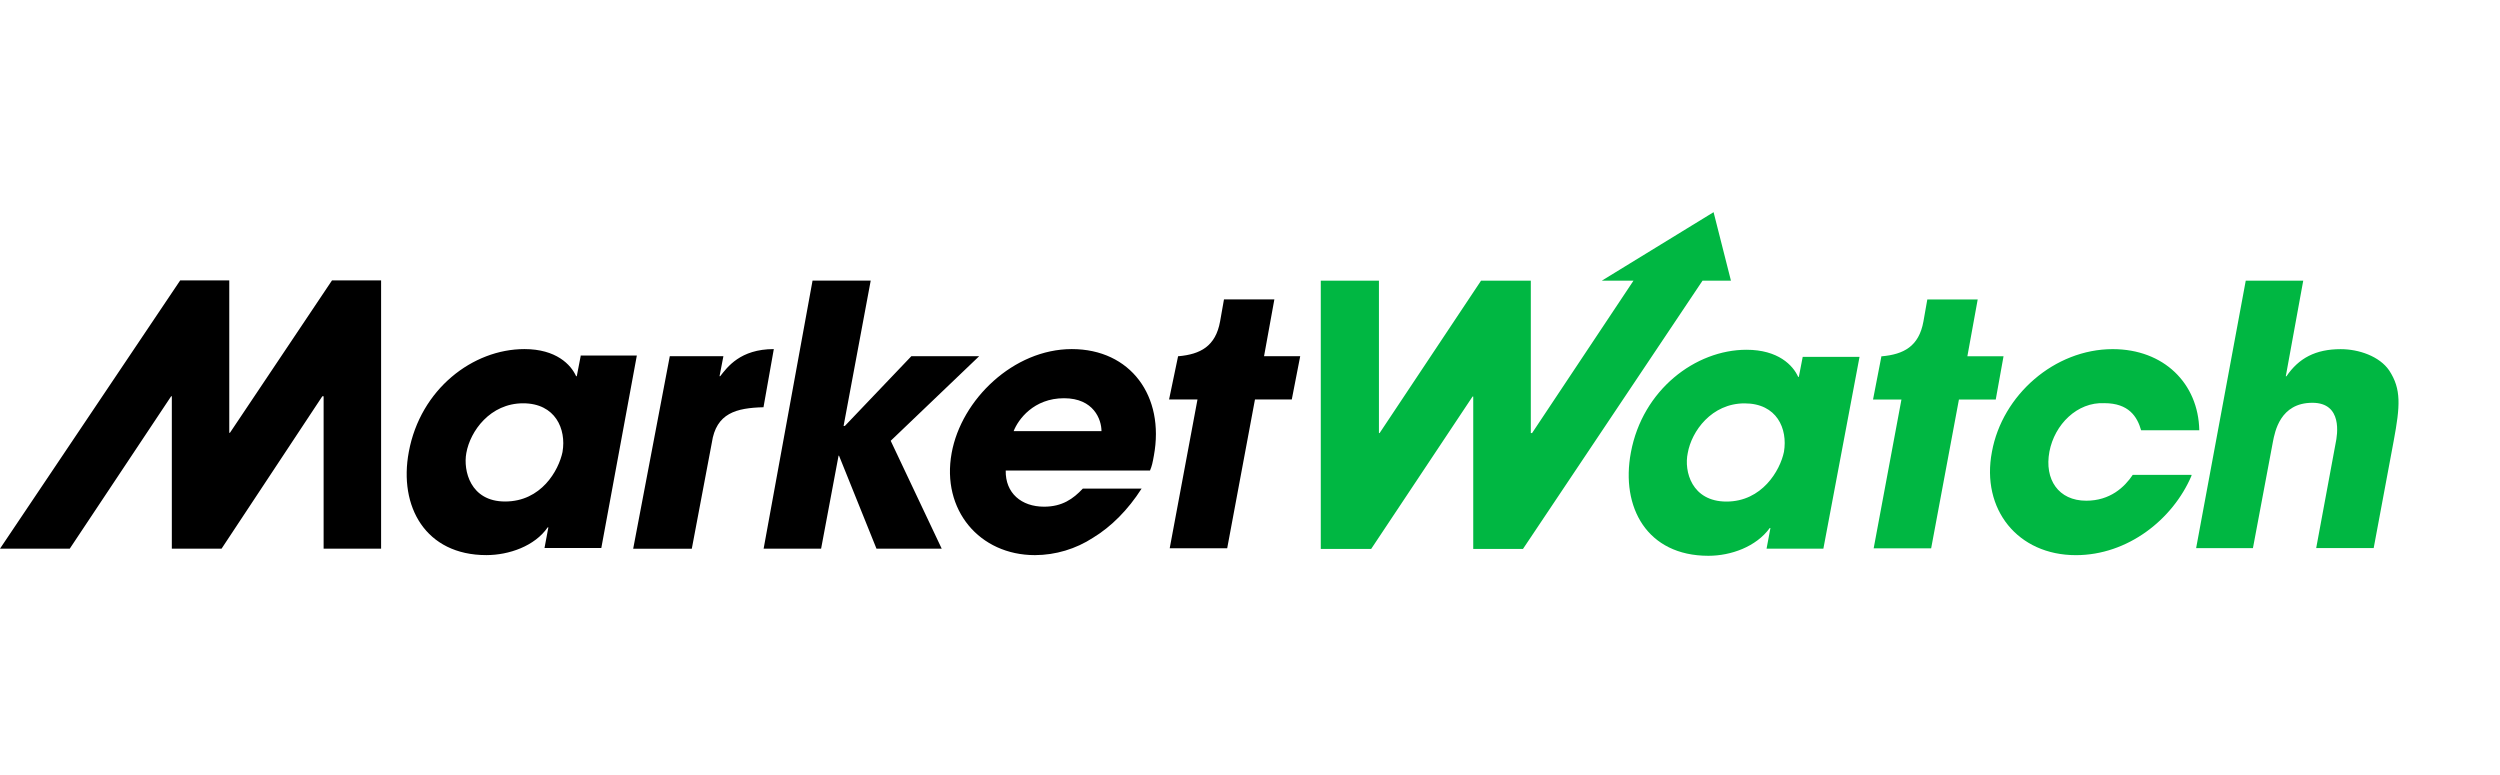 <svg xmlns="http://www.w3.org/2000/svg" width="271" height="84" viewBox="0 0 271 84" fill="none"><path d="M62.943 38.61L62.523 40.78H62.45C61.888 39.52 60.28 37.841 56.849 37.841C51.248 37.841 45.576 42.181 44.317 48.972C43.198 54.922 46.138 60.174 52.719 60.174C55.17 60.174 57.973 59.197 59.371 57.163H59.444L59.024 59.404H65.182L69.033 38.539H62.943V38.61ZM60.983 48.972C60.563 51 58.674 54.363 54.752 54.363C50.971 54.363 50.202 51.003 50.549 49.109C50.969 46.728 53.139 43.718 56.707 43.718C60.209 43.718 61.399 46.518 60.979 48.972H60.983ZM72.606 38.61H78.417L77.997 40.78H78.07C78.84 39.803 80.24 37.841 83.881 37.841L82.762 44.145C79.822 44.219 77.63 44.776 77.161 47.997L74.991 59.482H68.637L72.606 38.61ZM88.08 30.419H94.385L91.445 46.171H91.584L98.793 38.61H106.144L96.552 47.782L102.082 59.475H95.01L90.949 49.392H90.9L89.008 59.475H82.777L88.08 30.419ZM116.183 37.841C109.878 37.841 104.208 43.302 103.158 49.114C102.038 55.272 106.168 60.176 112.19 60.176C114.43 60.166 116.619 59.509 118.495 58.285C120.454 57.095 122.275 55.274 123.749 52.965H117.378C116.327 54.084 115.137 54.925 113.175 54.925C110.723 54.925 108.971 53.454 109.02 51.005H124.66C124.87 50.516 124.941 50.164 125.08 49.392C126.271 42.95 122.561 37.841 116.183 37.841ZM109.878 46.736C110.367 45.475 112.048 43.168 115.34 43.168C118.561 43.168 119.401 45.477 119.401 46.736H109.878ZM35.08 59.475H41.311V30.395H35.989L24.926 46.914H24.853V30.395H19.533L0 59.475H7.561L18.553 42.955H18.626V59.475H24.017L34.941 42.955H35.08V59.475ZM140.943 38.61H137.023L138.142 32.452H132.68L132.26 34.832C131.771 37.562 130.09 38.4 127.778 38.613H127.705L126.727 43.305H129.807L126.796 59.434H133.027L136.038 43.305H140.029L140.943 38.61Z" fill="black"></path><path d="M237.559 51.567C235.531 56.328 230.629 60.179 225.028 60.179C218.723 60.179 214.735 55.209 215.925 48.977C217.044 42.819 222.718 37.846 229.018 37.846C234.548 37.846 238.305 41.555 238.402 46.643H232.097C231.677 45.172 230.768 43.703 228.107 43.703C225.167 43.564 222.716 46.013 222.156 48.957C221.594 51.968 223.134 54.277 226.147 54.277C228.737 54.277 230.301 52.806 231.188 51.477H237.559V51.567ZM185.752 23L173.641 30.422H177.072L166.08 46.941H165.94V30.422H160.547L149.55 46.944H149.477V30.424H143.172V59.505H148.634L159.626 42.985H159.699V59.505H165.09L184.554 30.424H187.634L185.752 23ZM197.653 59.478H191.495L191.915 57.237H191.842C190.371 59.265 187.638 60.248 185.19 60.248C178.538 60.248 175.669 54.993 176.788 49.045C178.049 42.252 183.79 37.914 189.32 37.914C192.751 37.914 194.361 39.595 194.921 40.854H194.994L195.414 38.684H201.573L197.653 59.478ZM187.15 54.37C191.001 54.37 192.961 51.01 193.381 48.979C193.802 46.462 192.611 43.725 189.11 43.725C185.542 43.725 183.367 46.736 182.951 49.116C182.531 51.076 183.372 54.37 187.155 54.37H187.15ZM217.183 38.618H213.263L214.383 32.46H208.921L208.501 34.84C208.012 37.57 206.331 38.408 204.019 38.62H203.946L203.036 43.312H206.116L203.105 59.441H209.336L212.347 43.312H216.338L217.183 38.618ZM243.439 30.427H249.67L247.779 40.788H247.852C249.182 38.828 251.005 37.848 253.734 37.848C255.694 37.848 257.938 38.618 258.988 40.157C260.318 42.186 260.178 44.009 259.477 47.789L257.307 59.412H251.075L253.177 48.073C253.387 47.095 253.947 43.662 250.66 43.662C247.158 43.662 246.599 46.814 246.388 47.865L244.218 59.417H238.06L243.439 30.427Z" fill="#00B742"></path></svg>
